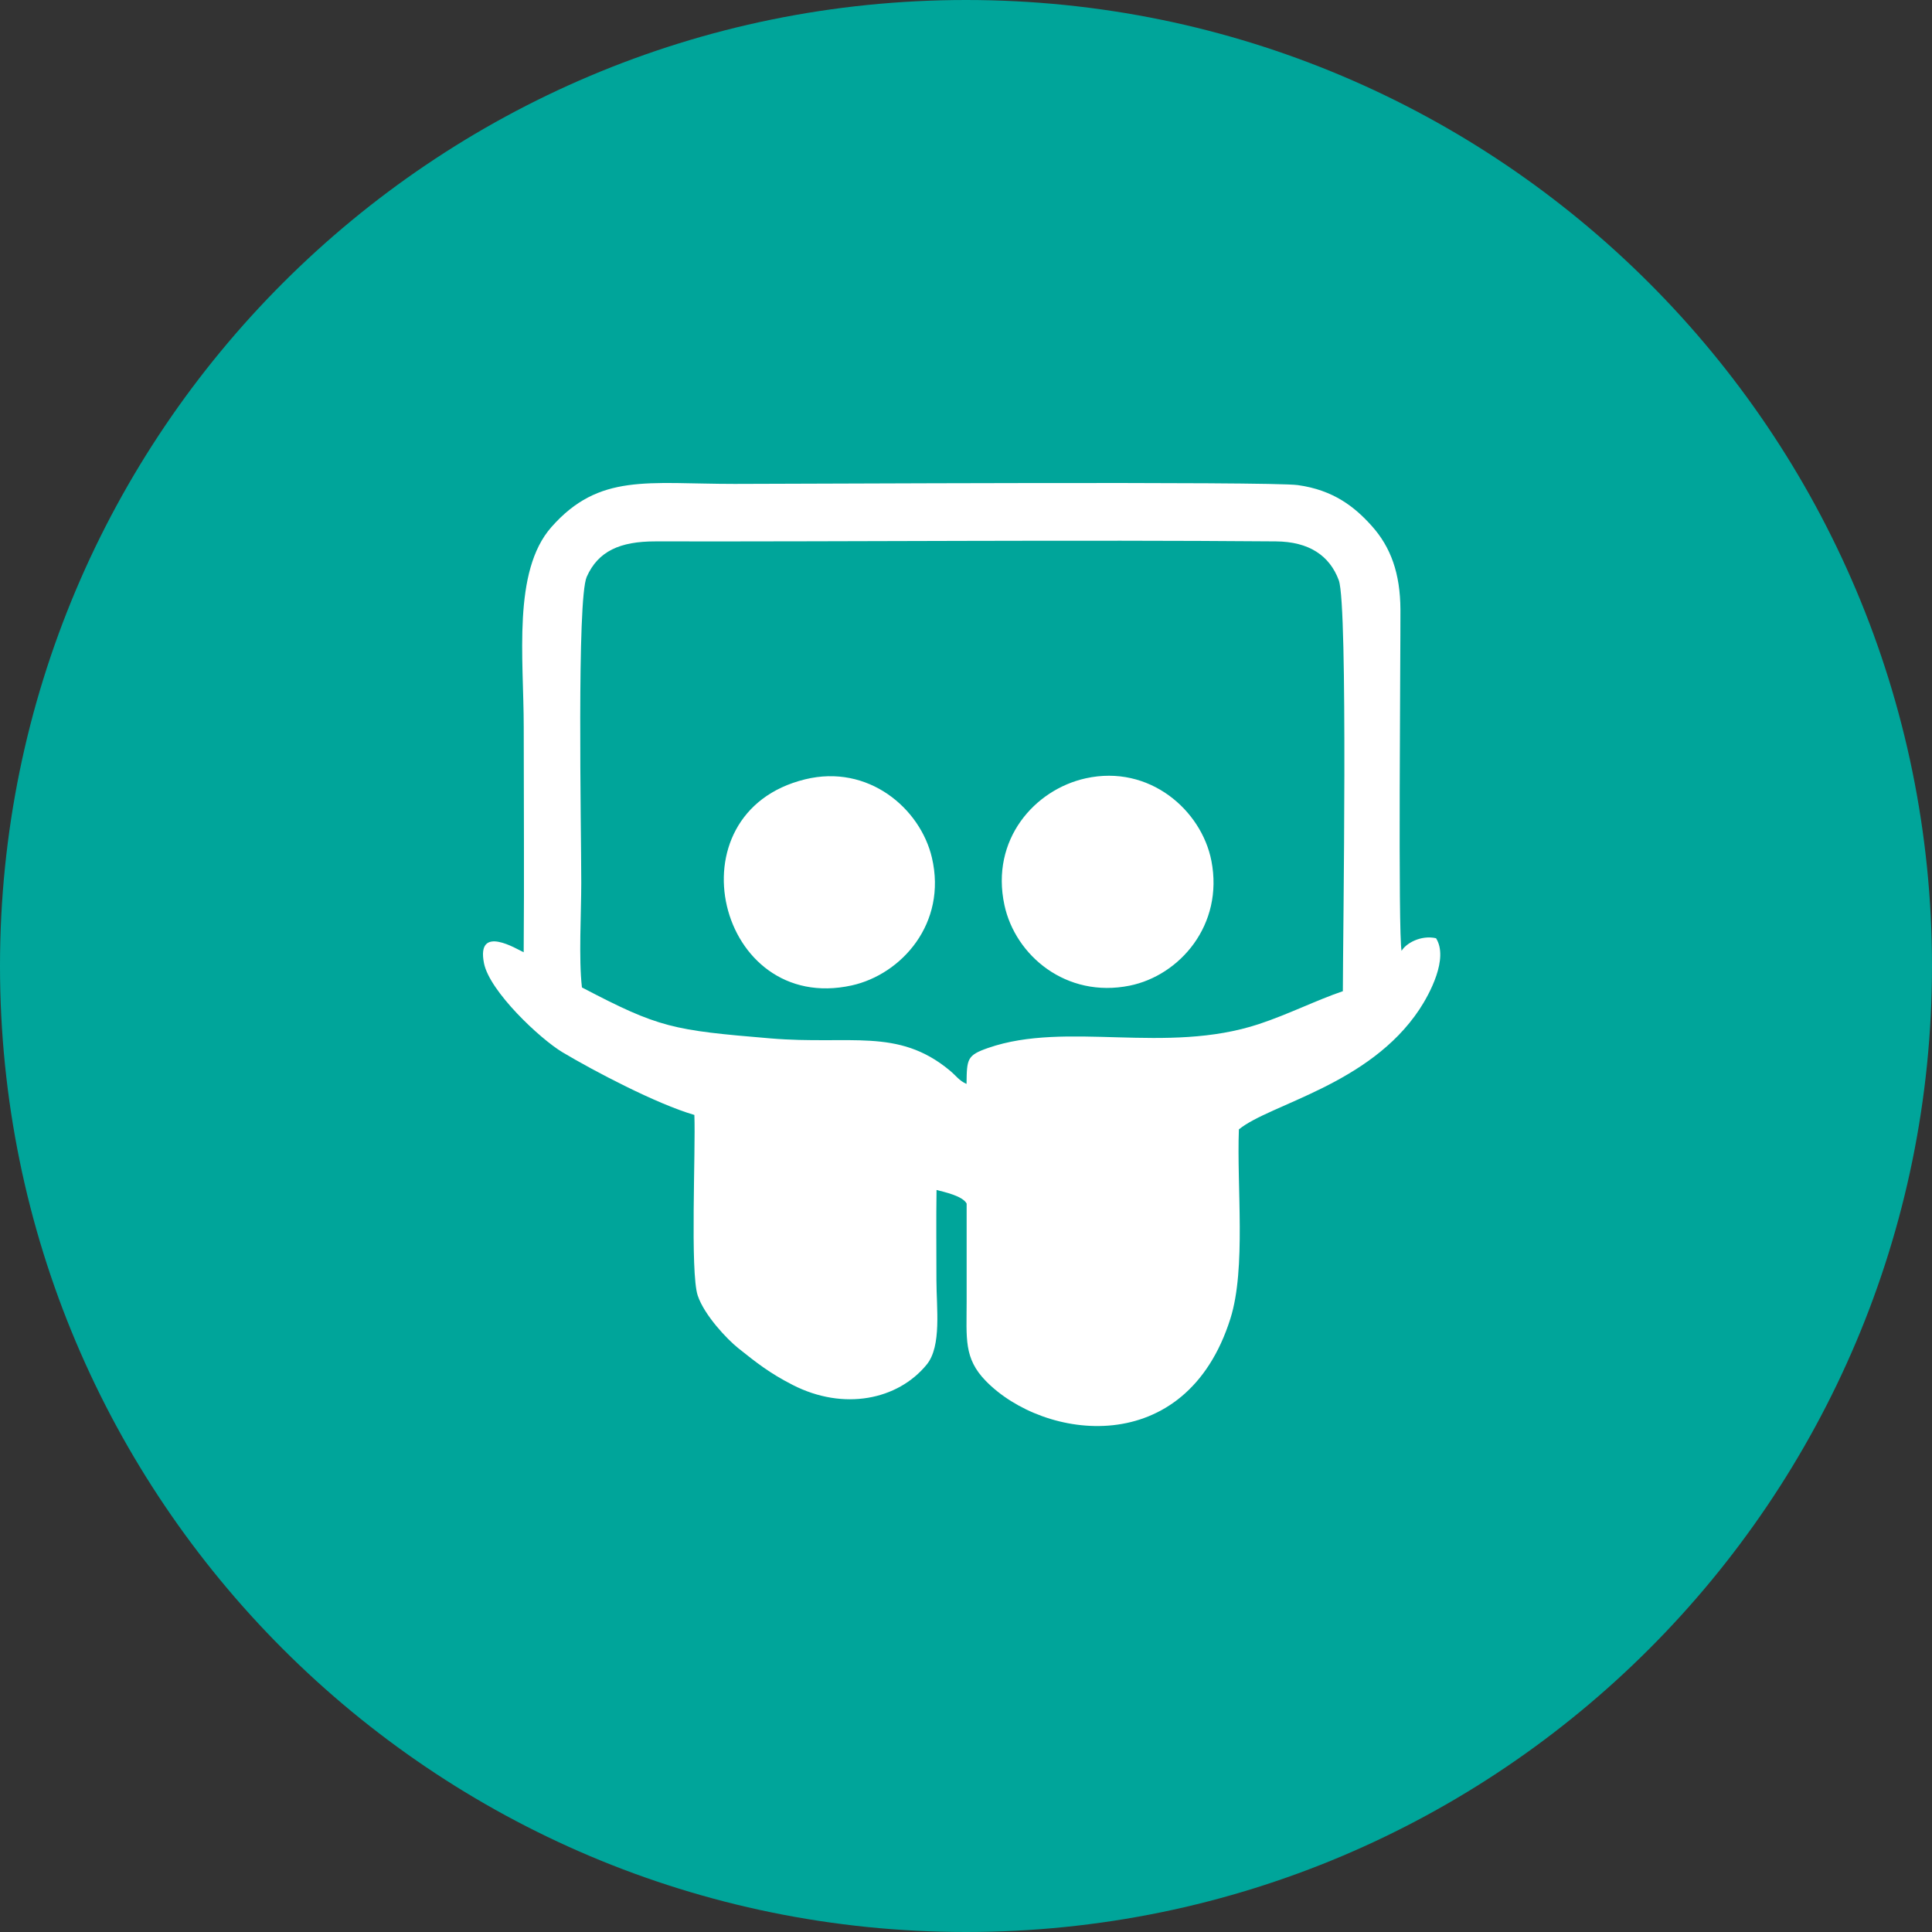 <?xml version="1.0" ?>
<!-- Uploaded to: SVG Repo, www.svgrepo.com, Generator: SVG Repo Mixer Tools -->
<svg width="800px" height="800px" viewBox="0 0 72 72" xmlns="http://www.w3.org/2000/svg">
<rect x="0" y="0" width="72" height="72" fill="#333333" stroke="none"/>
<g fill="none" fill-rule="evenodd">
<path d="M36,72 L36,72 C55.882,72 72,55.882 72,36 L72,36 C72,16.118 55.882,-3.65231026e-15 36,0 L36,0 C16.118,3.65231026e-15 -2.4348735e-15,16.118 0,36 L0,36 C2.4348735e-15,55.882 16.118,72 36,72 Z" fill="#00A59A"/>
<path d="M40.46,29.006 C38.56,29.426 36.906,31.287 37.432,33.729 C37.836,35.608 39.732,37.211 42.101,36.732 C43.97,36.352 45.61,34.464 45.145,32.08 C44.78,30.202 42.841,28.479 40.46,29.006 M46.17,42.089 C46.086,44.217 46.444,47.271 45.853,49.142 C44.184,54.428 38.893,53.671 36.739,51.465 C35.91,50.615 36.024,49.876 36.024,48.513 L36.024,44.854 C35.878,44.569 35.186,44.421 34.902,44.347 C34.885,45.465 34.898,46.591 34.898,47.71 C34.898,48.739 35.098,50.165 34.536,50.853 C33.461,52.171 31.441,52.584 29.542,51.613 C28.669,51.167 28.17,50.766 27.517,50.246 C27.092,49.907 26.247,49.012 26.002,48.281 C25.714,47.419 25.93,42.871 25.877,41.551 C24.461,41.138 22.148,39.921 20.966,39.217 C20.121,38.712 18.248,36.947 18.037,35.898 C17.742,34.417 19.28,35.385 19.516,35.488 C19.539,32.694 19.518,29.891 19.518,27.096 C19.518,24.532 19.092,21.295 20.548,19.644 C22.33,17.624 24.133,18.034 27.377,18.034 C29.785,18.034 47.326,17.934 48.365,18.078 C49.701,18.263 50.49,18.897 51.118,19.596 C51.831,20.39 52.184,21.367 52.19,22.722 C52.196,24.309 52.098,34.836 52.233,35.436 C52.388,35.162 52.947,34.836 53.517,34.965 C53.992,35.718 53.279,37.042 52.895,37.621 C51.022,40.438 47.323,41.144 46.17,42.089 M21.687,36.799 C21.563,35.724 21.662,34.037 21.662,32.898 C21.662,30.829 21.492,22.338 21.866,21.496 C22.291,20.541 23.102,20.174 24.429,20.176 C32.095,20.188 39.916,20.114 47.548,20.176 C48.779,20.185 49.551,20.702 49.893,21.626 C50.242,22.574 50.047,34.862 50.044,36.939 C49.064,37.271 48.018,37.799 46.92,38.163 C43.445,39.311 39.755,38.04 36.833,39.051 C36.037,39.328 36.032,39.453 36.02,40.395 C35.734,40.268 35.646,40.1 35.382,39.883 C33.456,38.292 31.677,38.947 28.716,38.698 C25.068,38.393 24.569,38.309 21.687,36.799 M30.001,29.044 C24.915,30.293 26.744,37.824 31.741,36.724 C33.596,36.314 35.302,34.411 34.73,31.965 C34.299,30.124 32.357,28.465 30.001,29.044" fill="#FFF"/>
</g>
</svg>
